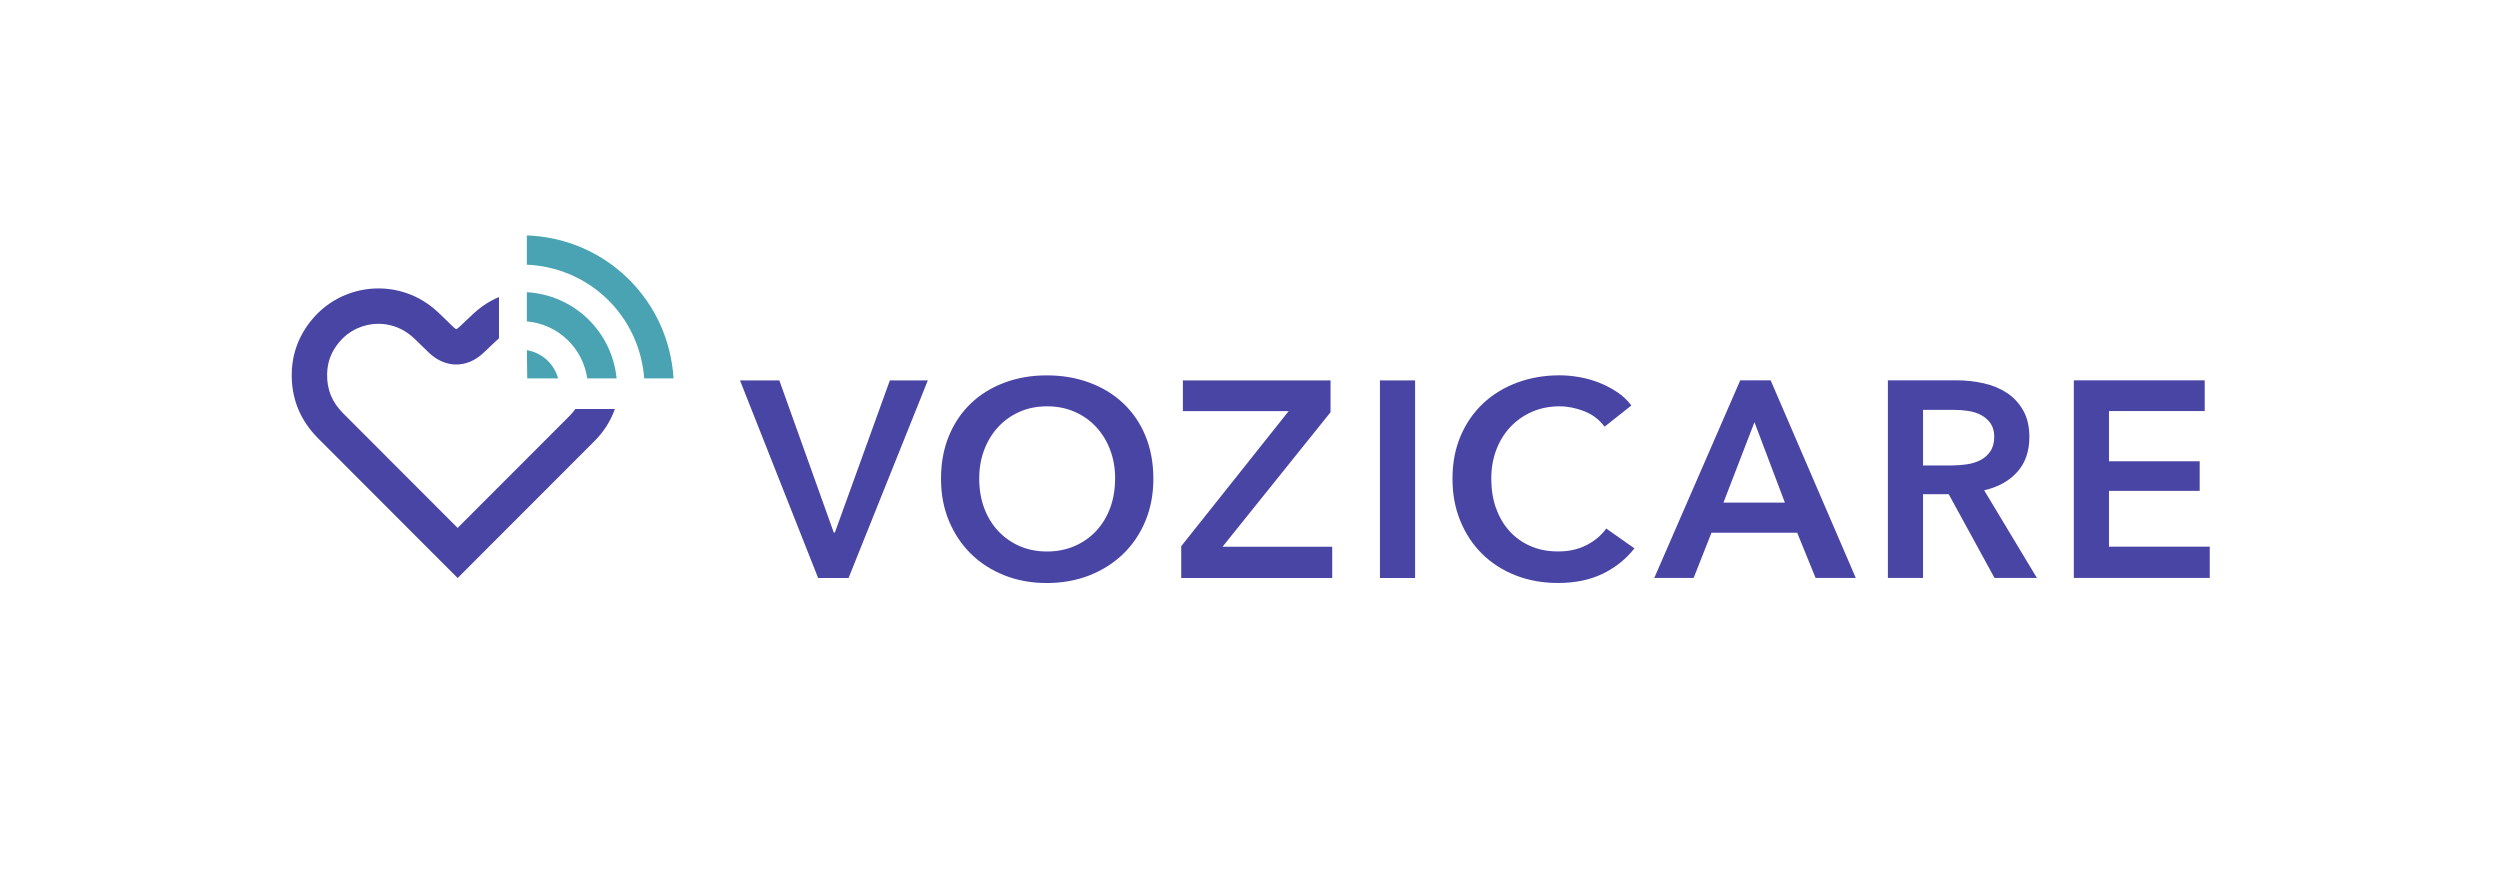 <?xml version="1.0" encoding="UTF-8"?>
<svg id="Layer_1" data-name="Layer 1" xmlns="http://www.w3.org/2000/svg" viewBox="0 0 1028.84 358.47">
  <defs>
    <style>
      .cls-1 {
        fill: #4945a5;
      }

      .cls-1, .cls-2 {
        stroke-width: 0px;
      }

      .cls-2 {
        fill: #49a3b2;
      }
    </style>
  </defs>
  <g>
    <path class="cls-1" d="m236.77,168.32c-.7.99-1.48,1.94-2.36,2.82l-46.08,46.12-47.1-47.16c-4.66-4.68-6.76-9.86-6.6-16.3.12-4.96,1.72-9.11,5.03-13.06,4.12-4.92,10.07-7.48,16.08-7.48,4.32,0,8.66,1.33,12.37,4.05,1.66,1.22,3.46,3,5.37,4.89l.23.23c.96.94,1.91,1.88,2.89,2.8,6.73,6.32,15.44,6.38,22.18.16l2.98-2.82c1.25-1.2,2.44-2.34,3.59-3.33v-17c-2.39.99-4.68,2.27-6.87,3.85-2.46,1.78-4.68,3.92-6.78,5.94l-2.82,2.67c-.68.62-1.06.74-1.06.75-.06-.02-.49-.15-1.24-.86-.89-.83-1.76-1.69-2.63-2.55l-.22-.22c-2.19-2.17-4.46-4.41-6.98-6.25-15.06-11.07-36.26-8.51-48.25,5.82-5.39,6.43-8.23,13.86-8.43,22.06-.26,10.4,3.39,19.47,10.85,26.95l57.42,57.48,56.39-56.44c3.78-3.79,6.56-8.19,8.32-13.12h-16.27Z"/>
    <path class="cls-2" d="m216.82,120.25v12c6.1.56,12.04,3.08,16.75,7.64,4.55,4.4,7.24,10,8.11,15.84h12.08c-.92-9.02-4.84-17.74-11.83-24.5-7.04-6.8-15.99-10.43-25.11-10.99m12.86,35.48c-.74-2.7-2.18-5.24-4.33-7.32-2.43-2.35-5.41-3.77-8.52-4.29h0s.15,11.61.15,11.61h12.71Zm47.5,0c-.92-15.18-7.26-30.02-18.98-41.34-11.57-11.17-26.38-16.97-41.38-17.5v12.04c11.98.54,23.77,5.19,33.02,14.11,9.29,8.97,14.35,20.67,15.28,32.68h12.06Z"/>
  </g>
  <path class="cls-1" d="m349.21,237.87l32.62-81.32h-15.62l-22.63,62.6h-.46l-22.4-62.6h-16.19l32.16,81.32h12.52Zm109.69-40.89c0,4.36-.67,8.37-2.01,12-1.34,3.64-3.25,6.8-5.74,9.48-2.49,2.68-5.46,4.77-8.9,6.26-3.45,1.49-7.24,2.24-11.37,2.24s-7.91-.75-11.31-2.24c-3.41-1.49-6.36-3.58-8.84-6.26-2.49-2.68-4.41-5.84-5.74-9.48-1.34-3.64-2.01-7.64-2.01-12s.67-8.11,2.01-11.72c1.34-3.6,3.24-6.74,5.69-9.42,2.45-2.68,5.38-4.79,8.79-6.32,3.41-1.53,7.22-2.3,11.43-2.3s8.04.77,11.48,2.3c3.45,1.53,6.39,3.64,8.84,6.32,2.45,2.68,4.35,5.82,5.69,9.42,1.34,3.6,2.01,7.5,2.01,11.72m12.46,17.4c2.18-5.24,3.27-11.04,3.27-17.4s-1.09-12.38-3.27-17.63c-2.18-5.25-5.23-9.71-9.13-13.38-3.9-3.68-8.54-6.51-13.9-8.5-5.36-1.99-11.22-2.99-17.57-2.99s-12.08,1-17.4,2.99c-5.32,1.99-9.92,4.82-13.78,8.5-3.87,3.68-6.89,8.13-9.07,13.38-2.18,5.25-3.27,11.12-3.27,17.63s1.09,12.16,3.27,17.4c2.18,5.25,5.21,9.76,9.07,13.56,3.87,3.79,8.46,6.74,13.78,8.84,5.32,2.11,11.12,3.16,17.4,3.16s12.21-1.05,17.57-3.16c5.36-2.11,9.99-5.06,13.9-8.84,3.91-3.79,6.95-8.31,9.13-13.56m14.73,23.49h62.14v-12.86h-45.14l44.45-55.36v-13.1h-60.76v12.64h43.53l-44.22,55.59v13.09Zm81.78,0h14.47v-81.32h-14.47v81.32Zm47.77-28.71c-1.3-3.68-1.95-7.73-1.95-12.18,0-4.21.67-8.11,2.01-11.72,1.34-3.6,3.25-6.74,5.74-9.42,2.49-2.68,5.45-4.79,8.9-6.32,3.44-1.53,7.27-2.3,11.49-2.3,3.29,0,6.66.67,10.11,2.01,3.45,1.34,6.24,3.47,8.38,6.37l11.03-8.73c-1.61-2.14-3.56-3.98-5.86-5.51-2.3-1.53-4.75-2.81-7.35-3.85-2.6-1.03-5.32-1.8-8.16-2.3s-5.55-.75-8.15-.75c-6.28,0-12.1,1-17.46,2.99-5.36,1.99-10.01,4.82-13.95,8.5-3.95,3.68-7.05,8.13-9.3,13.38-2.26,5.25-3.39,11.12-3.39,17.63s1.07,12.16,3.22,17.4c2.14,5.25,5.13,9.76,8.96,13.56,3.83,3.79,8.4,6.74,13.73,8.84,5.32,2.11,11.16,3.16,17.51,3.16,6.97,0,13.05-1.24,18.26-3.73,5.2-2.49,9.61-5.99,13.21-10.51l-11.6-8.16c-2.07,2.83-4.79,5.11-8.15,6.83-3.37,1.72-7.24,2.59-11.6,2.59s-8-.73-11.37-2.18c-3.37-1.45-6.26-3.5-8.67-6.15-2.41-2.64-4.27-5.8-5.57-9.48m118.86-2.3h-25.27l12.75-33.08,12.52,33.08Zm12.64,31.01h16.54l-35.03-81.32h-12.52l-35.38,81.32h16.2l7.35-18.61h35.26l7.58,18.61Zm67.82-48.47c-1.65.84-3.5,1.42-5.57,1.72-2.07.31-4.14.46-6.2.46h-11.83v-22.86h13.09c1.84,0,3.73.15,5.69.46,1.95.31,3.69.88,5.23,1.72,1.53.84,2.79,1.97,3.79,3.39.99,1.42,1.49,3.24,1.49,5.46,0,2.45-.54,4.46-1.61,6.03-1.07,1.57-2.43,2.78-4.08,3.62m23.26,48.47l-21.71-36.07c5.74-1.3,10.28-3.81,13.61-7.52,3.33-3.71,5-8.52,5-14.41,0-4.29-.84-7.93-2.53-10.91-1.69-2.99-3.92-5.4-6.72-7.24-2.8-1.84-5.99-3.16-9.59-3.96-3.6-.8-7.31-1.21-11.14-1.21h-28.25v81.32h14.47v-34.46h10.57l18.84,34.46h17.46Zm29.66-12.86v-22.97h37.33v-12.18h-37.33v-20.67h39.4v-12.64h-53.87v81.32h55.94v-12.86h-41.46Z"/>
</svg>